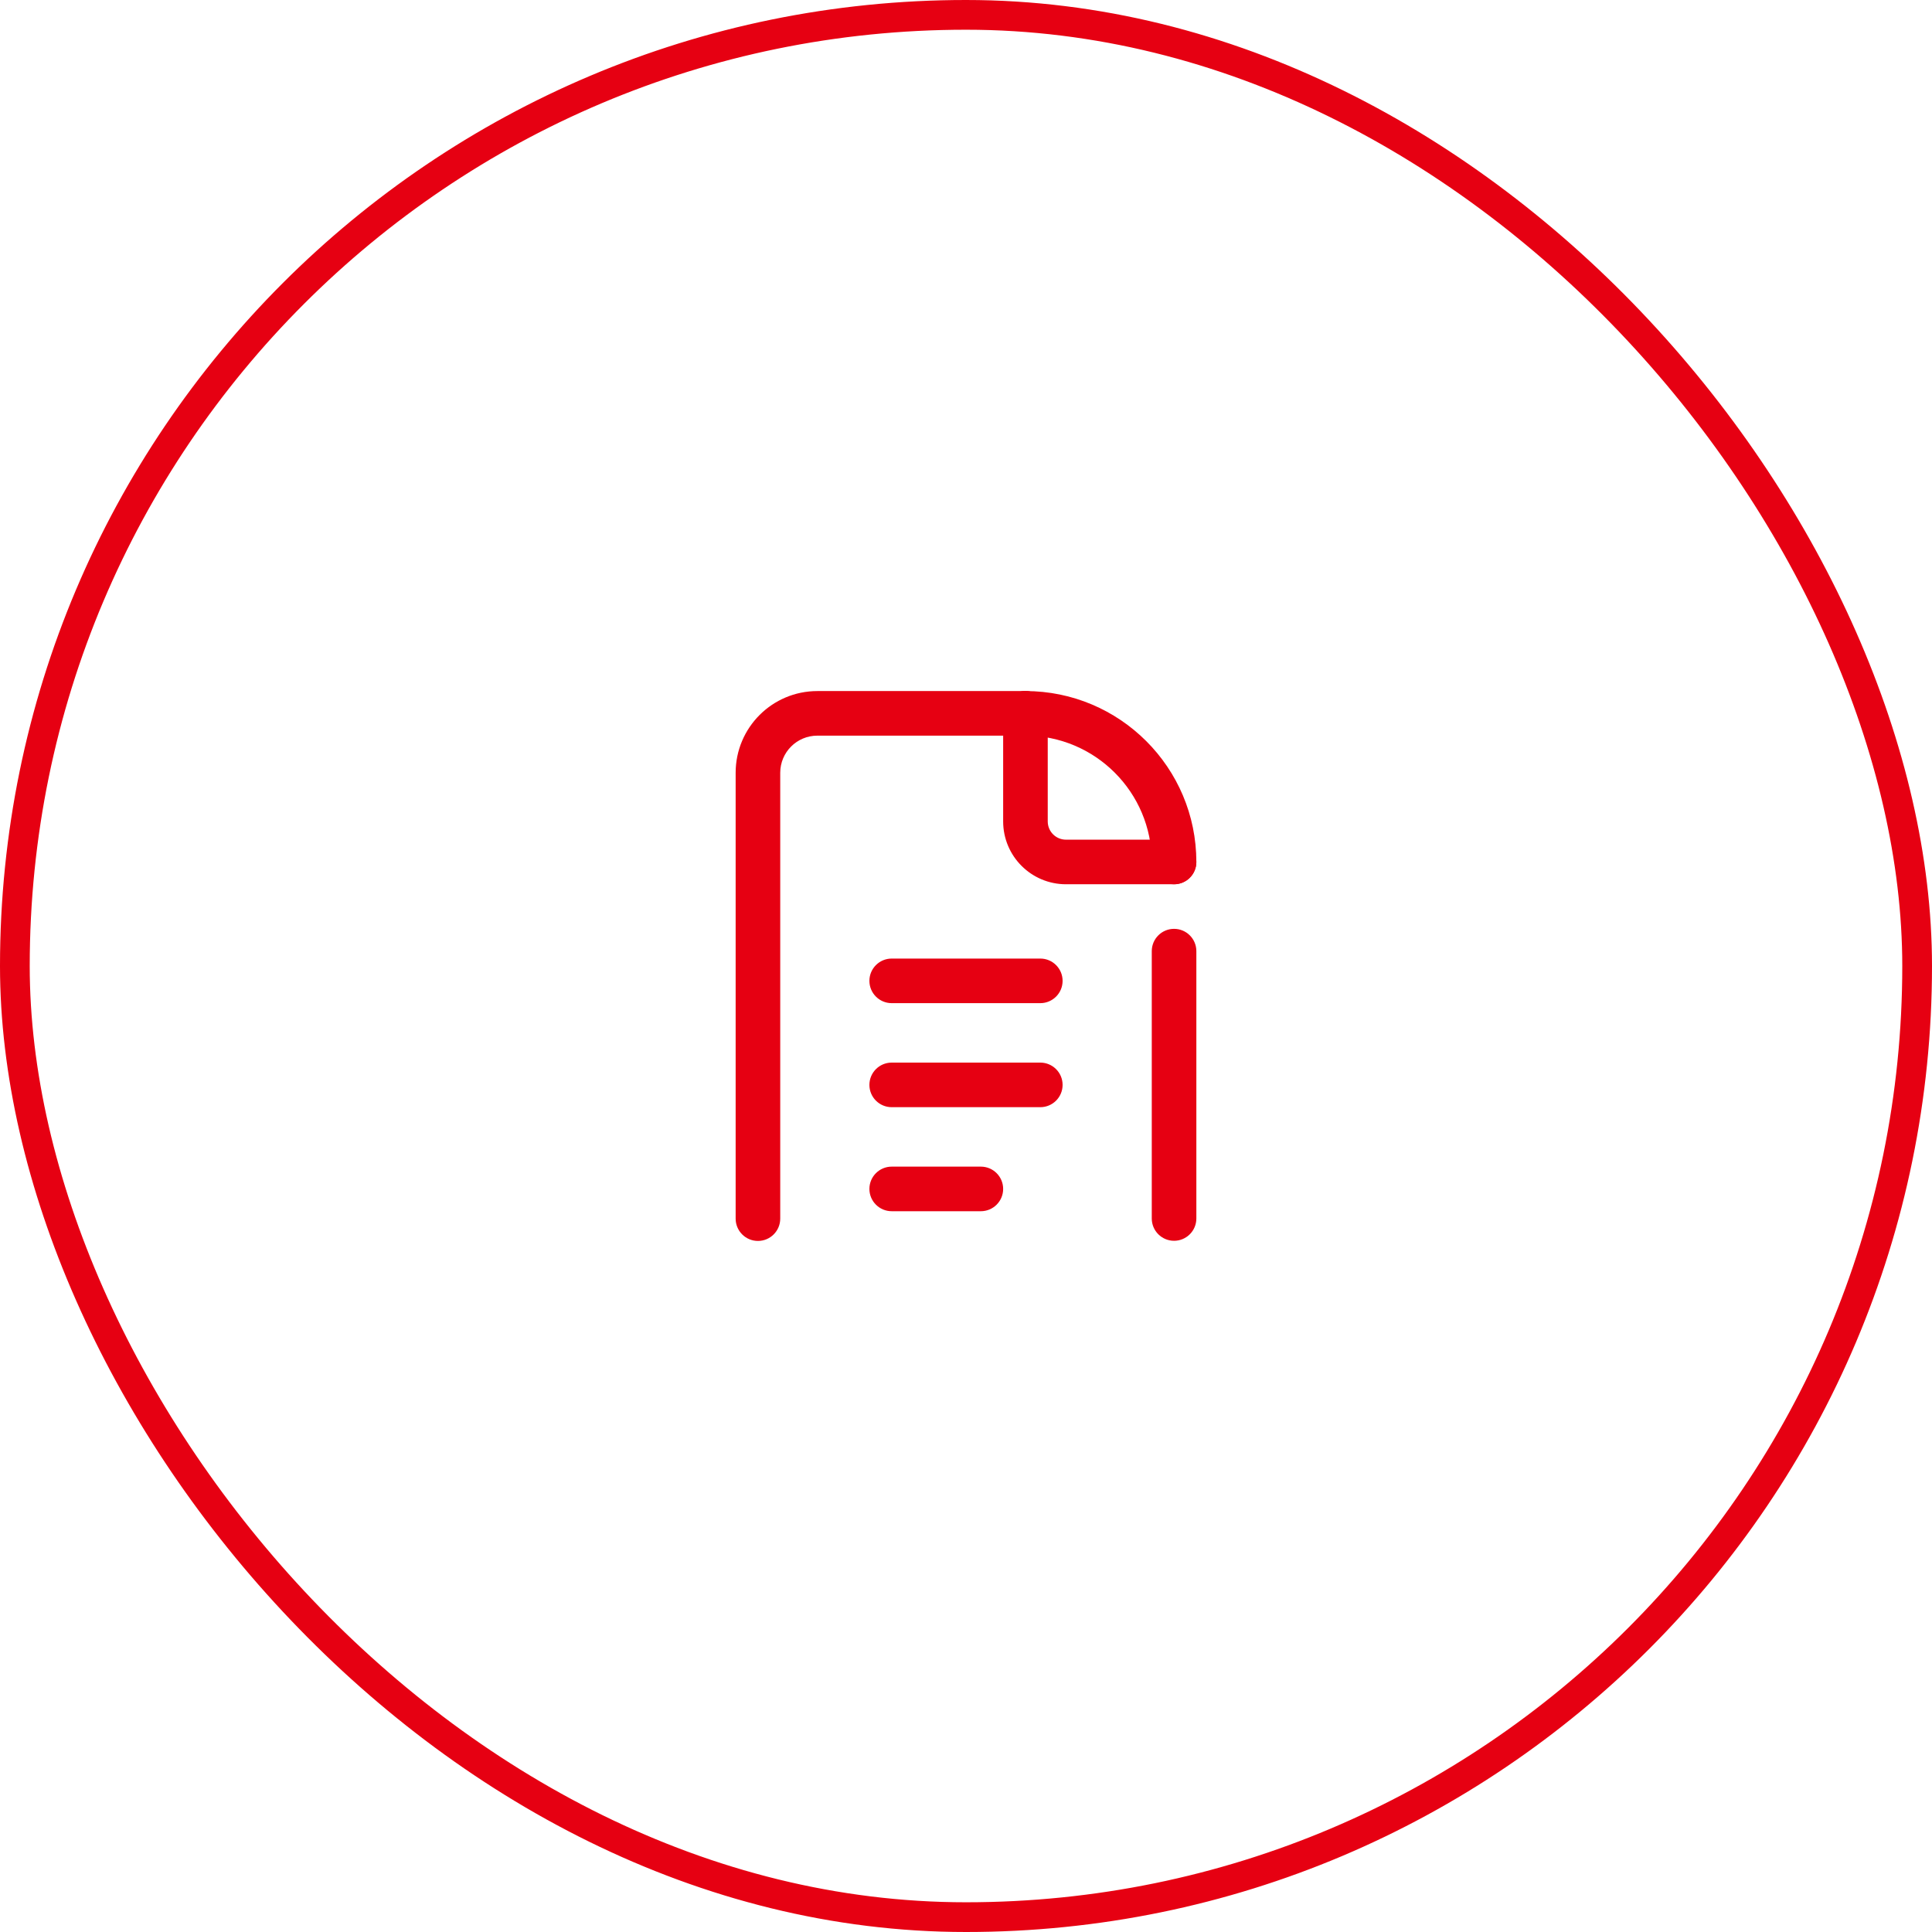 <svg width="130" height="130" viewBox="0 0 130 130" fill="none" xmlns="http://www.w3.org/2000/svg">
<rect x="1" y="1" width="128" height="128" rx="64" stroke="#E60012" stroke-width="2"/>
<path fill-rule="evenodd" clip-rule="evenodd" d="M58.5 66C58.5 65.172 59.172 64.5 60 64.5H70C70.828 64.5 71.5 65.172 71.5 66C71.5 66.828 70.828 67.5 70 67.5H60C59.172 67.5 58.5 66.828 58.5 66Z" fill="#E60012"/>
<path fill-rule="evenodd" clip-rule="evenodd" d="M58.5 73C58.5 72.172 59.172 71.5 60 71.5H70C70.828 71.5 71.5 72.172 71.5 73C71.5 73.828 70.828 74.5 70 74.5H60C59.172 74.5 58.5 73.828 58.5 73Z" fill="#E60012"/>
<path fill-rule="evenodd" clip-rule="evenodd" d="M58.5 80C58.5 79.172 59.172 78.5 60 78.5H66C66.828 78.5 67.5 79.172 67.5 80C67.5 80.828 66.828 81.5 66 81.5H60C59.172 81.5 58.5 80.828 58.5 80Z" fill="#E60012"/>
<path fill-rule="evenodd" clip-rule="evenodd" d="M55 49.5C53.618 49.5 52.5 50.618 52.5 52V82C52.5 82.828 51.828 83.5 51 83.5C50.172 83.5 49.5 82.828 49.5 82V52C49.5 48.962 51.962 46.5 55 46.5H69C69.828 46.5 70.5 47.172 70.5 48C70.5 48.828 69.828 49.5 69 49.5H55Z" fill="#E60012"/>
<path fill-rule="evenodd" clip-rule="evenodd" d="M79 62.5C79.828 62.5 80.5 63.172 80.5 64V81.99C80.5 82.818 79.828 83.49 79 83.49C78.172 83.49 77.5 82.818 77.5 81.99V64C77.5 63.172 78.172 62.5 79 62.5Z" fill="#E60012"/>
<path fill-rule="evenodd" clip-rule="evenodd" d="M69 46.5C69.828 46.5 70.5 47.172 70.5 48V55.27C70.5 55.952 71.048 56.5 71.73 56.5H79C79.828 56.5 80.5 57.172 80.5 58C80.5 58.828 79.828 59.5 79 59.5H71.73C69.392 59.5 67.5 57.608 67.5 55.27V48C67.5 47.172 68.172 46.5 69 46.5Z" fill="#E60012"/>
<path fill-rule="evenodd" clip-rule="evenodd" d="M67.5 48C67.5 47.172 68.172 46.5 69 46.5C75.348 46.5 80.5 51.652 80.5 58C80.5 58.828 79.828 59.5 79 59.5C78.172 59.5 77.5 58.828 77.5 58C77.5 53.308 73.692 49.5 69 49.5C68.172 49.5 67.5 48.828 67.5 48Z" fill="#E60012"/>
</svg>
